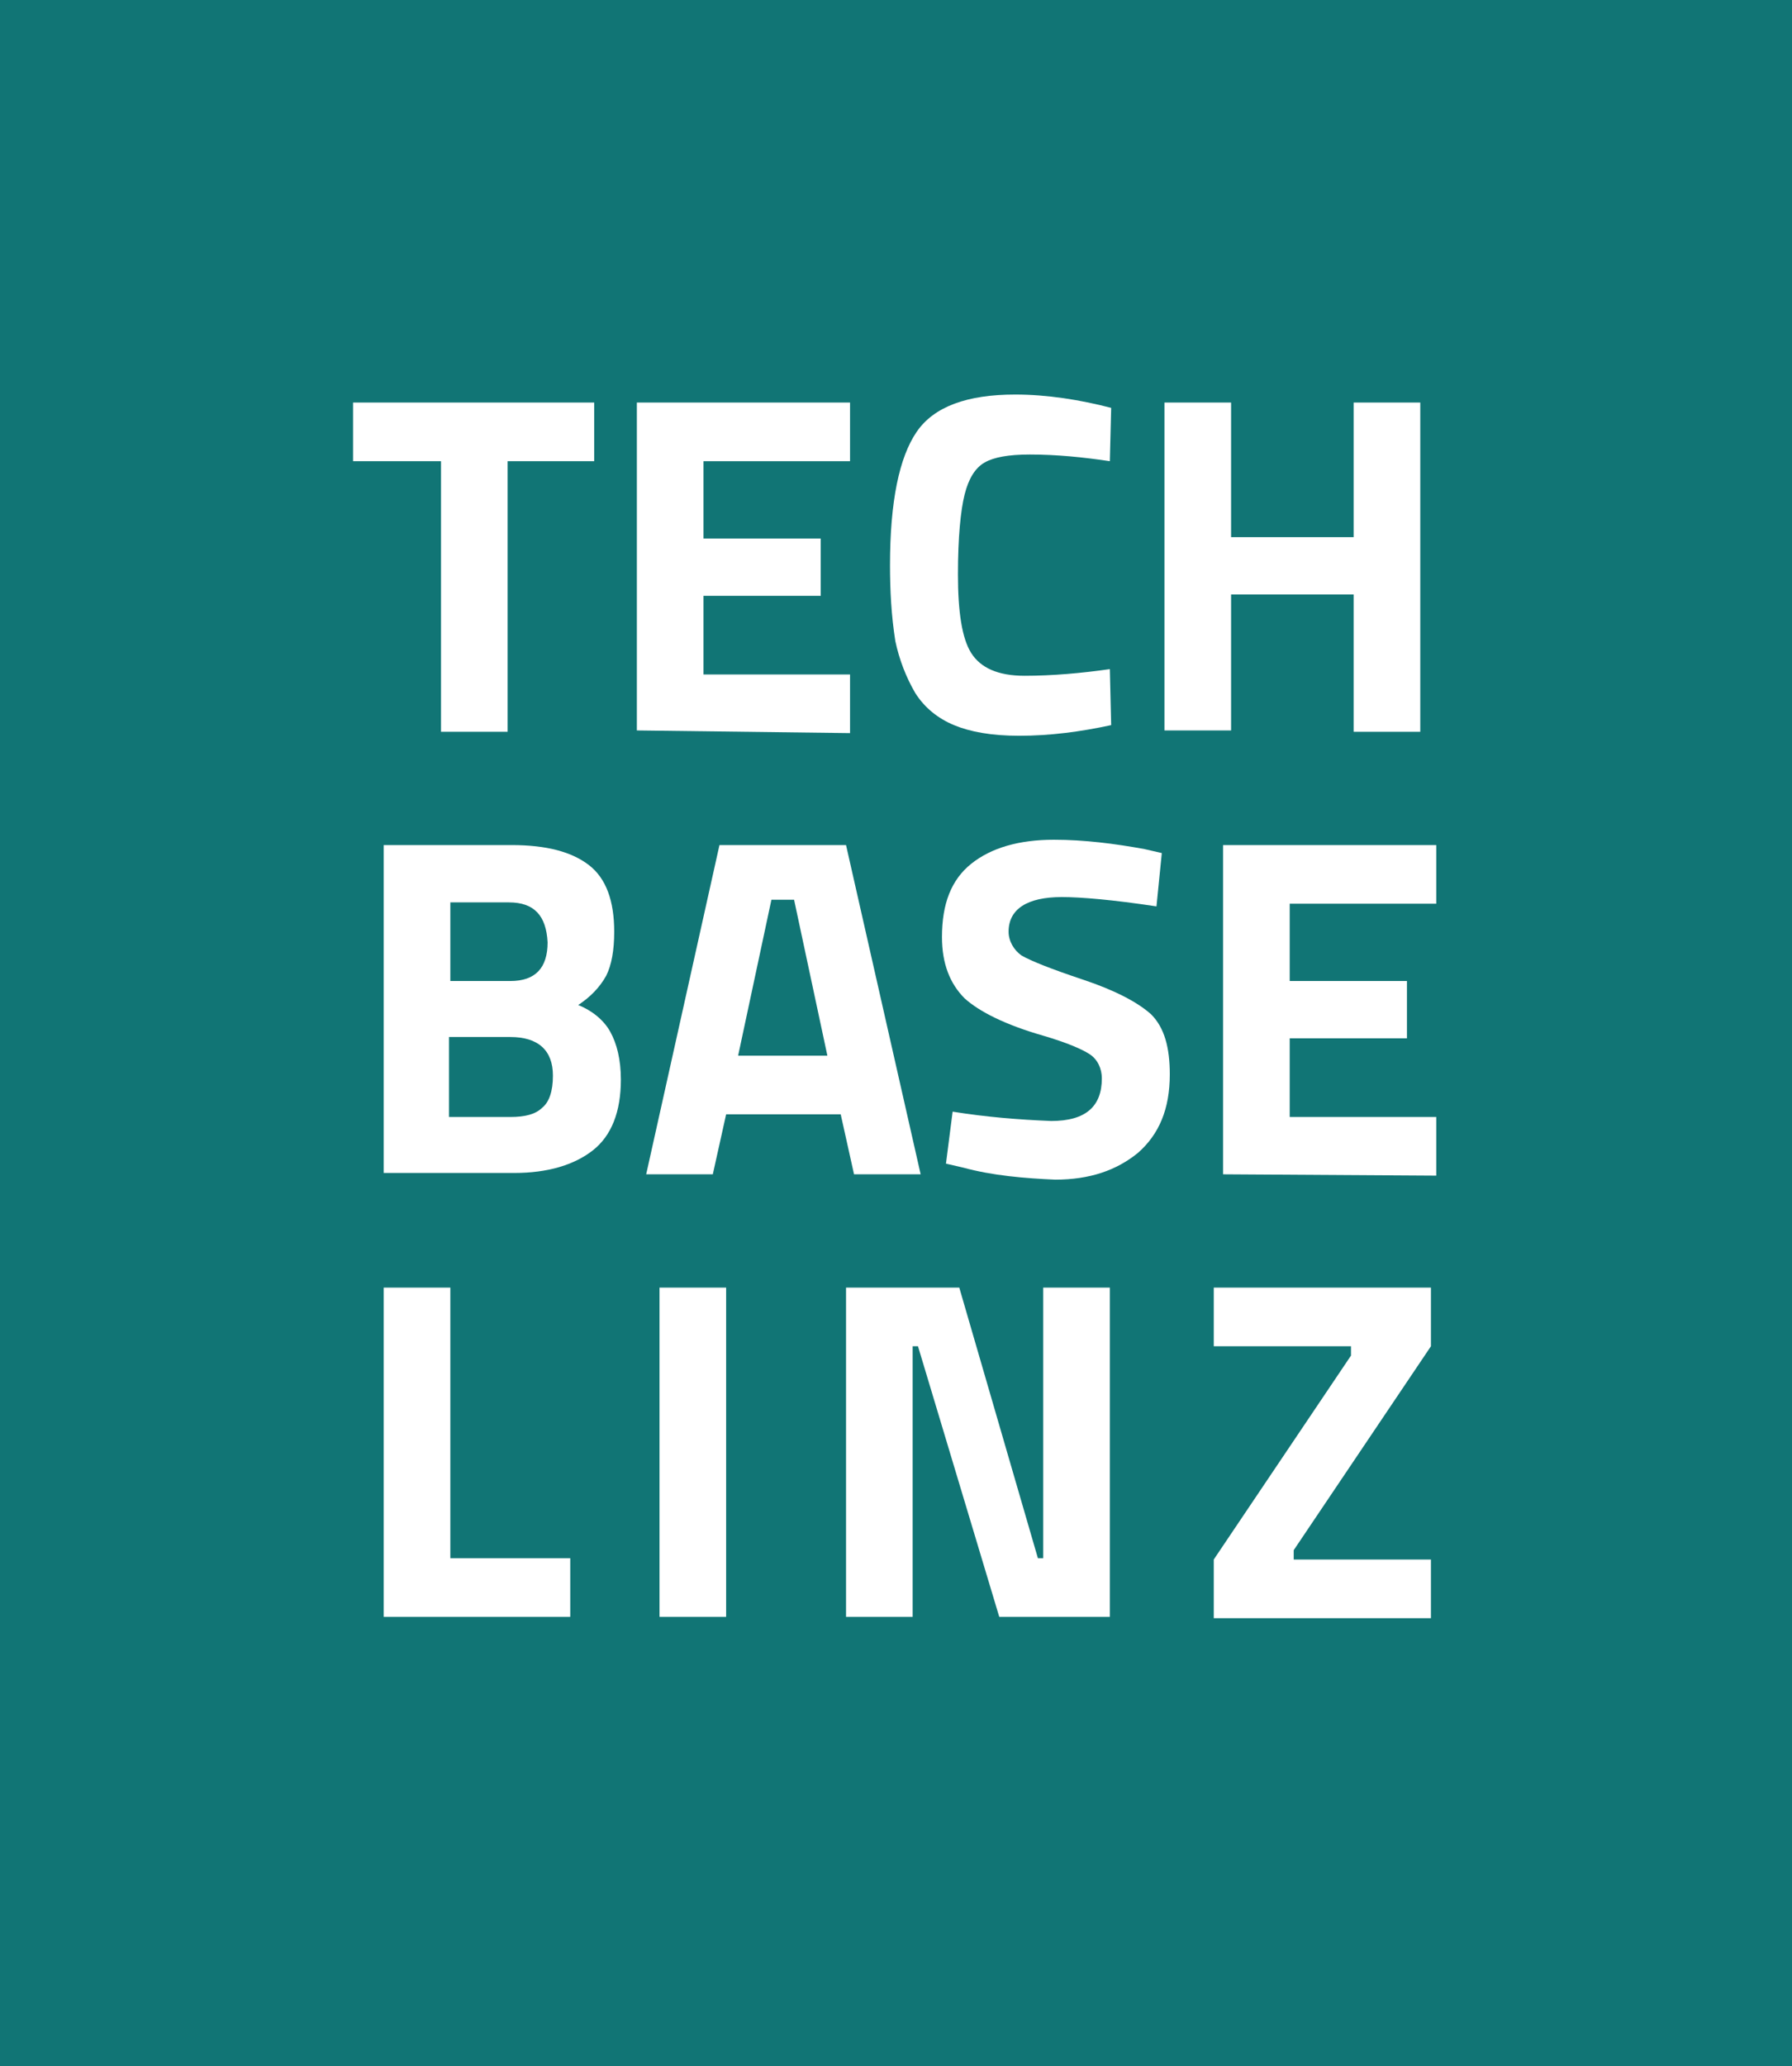 <?xml version="1.0" encoding="utf-8"?>
<!-- Generator: Adobe Illustrator 25.4.1, SVG Export Plug-In . SVG Version: 6.00 Build 0)  -->
<svg version="1.1" id="Layer_1" xmlns="http://www.w3.org/2000/svg" xmlns:xlink="http://www.w3.org/1999/xlink" x="0px" y="0px"
	 viewBox="0 0 134.5 155" style="enable-background:new 0 0 134.5 155;" xml:space="preserve">
<style type="text/css">
	.st0{fill-rule:evenodd;clip-rule:evenodd;fill:#117575;}
	.st1{fill:#FFFFFF;}
</style>
<rect class="st0" width="134.5" height="155"/>
<g>
	<path class="st1" d="M26.5,34.6v-4.4h18.1v4.4h-6.5v20.3h-5V34.6H26.5z"/>
	<path class="st1" d="M47.8,54.8V30.2h16v4.4h-11v5.8h8.8v4.3h-8.8v5.9h11v4.4L47.8,54.8z"/>
	<path class="st1" d="M83.4,54.4c-2.3,0.5-4.6,0.8-6.9,0.8c-2.1,0-3.7-0.3-4.9-0.8c-1.2-0.5-2.2-1.3-2.9-2.4
		c-0.7-1.2-1.2-2.5-1.5-3.9c-0.3-1.9-0.4-3.8-0.4-5.7c0-4.8,0.7-8.1,2-10c1.3-1.9,3.8-2.8,7.4-2.8c2.4,0,4.9,0.4,7.2,1l-0.1,4
		c-2-0.3-4-0.5-6-0.5c-1.6,0-2.7,0.2-3.4,0.6c-0.7,0.4-1.2,1.2-1.5,2.4c-0.3,1.2-0.5,3.2-0.5,6c0,2.8,0.3,4.8,1,5.9
		c0.7,1.1,2,1.7,4,1.7c2.1,0,4.3-0.2,6.4-0.5L83.4,54.4z"/>
	<path class="st1" d="M101.6,54.8V44.6h-9.2v10.2h-5V30.2h5v10.1h9.2V30.2h5v24.7H101.6z"/>
	<path class="st1" d="M28.7,63.4h9.7c2.6,0,4.5,0.5,5.8,1.5c1.3,1,1.9,2.7,1.9,5c0,1.4-0.2,2.5-0.6,3.3c-0.5,0.9-1.2,1.6-2.1,2.2
		c1,0.4,1.9,1.1,2.4,2c0.5,0.9,0.8,2.1,0.8,3.6c0,2.4-0.7,4.2-2.1,5.3s-3.4,1.7-5.9,1.7h-9.8V63.4z M38.2,67.7h-4.4v5.9h4.5
		c1.9,0,2.8-1,2.8-2.9C41,68.7,40.1,67.7,38.2,67.7L38.2,67.7z M38.3,77.8h-4.6v6h4.6c1.1,0,1.9-0.2,2.4-0.7
		c0.5-0.4,0.8-1.2,0.8-2.4C41.5,78.8,40.4,77.8,38.3,77.8L38.3,77.8z"/>
	<path class="st1" d="M48.5,88.1L54,63.4h9.5l5.6,24.7h-5l-1-4.5h-8.6l-1,4.5H48.5z M57.9,67.5l-2.5,11.7h6.7l-2.5-11.7H57.9z"/>
	<path class="st1" d="M79.7,67.3c-2.6,0-4,0.9-4,2.6c0,0.7,0.4,1.4,1,1.8c0.7,0.4,2.2,1,4.6,1.8c2.4,0.8,4.1,1.7,5.1,2.6
		c1,1,1.4,2.5,1.4,4.5c0,2.6-0.8,4.5-2.4,5.9c-1.6,1.3-3.6,2-6.2,2c-2.3-0.1-4.7-0.3-6.9-0.9l-1.3-0.3l0.5-3.9
		c2.5,0.4,4.9,0.6,7.4,0.7c2.6,0,3.8-1.1,3.8-3.2c0-0.7-0.3-1.4-0.9-1.8c-0.6-0.4-1.8-0.9-3.5-1.4c-2.8-0.8-4.8-1.8-5.9-2.8
		c-1.1-1.1-1.7-2.6-1.7-4.6c0-2.5,0.7-4.3,2.2-5.5c1.5-1.2,3.6-1.8,6.2-1.8c2.3,0,4.6,0.3,6.8,0.7l1.3,0.3l-0.4,4
		C83.5,67.5,81.1,67.3,79.7,67.3z"/>
	<path class="st1" d="M91.8,88.1V63.4h16v4.4h-11v5.8h8.8v4.3h-8.8v5.9h11v4.4L91.8,88.1z"/>
	<path class="st1" d="M42.8,121.3h-14V96.6h5v20.3h9V121.3z"/>
	<path class="st1" d="M49.5,121.3V96.6h5v24.7H49.5z"/>
	<path class="st1" d="M63.5,121.3V96.6h8.5l5.9,20.3h0.4V96.6h5v24.7H75L68.9,101h-0.4v20.3L63.5,121.3z"/>
	<path class="st1" d="M91.1,101v-4.4h16.3v4.4l-10.3,15.3v0.7h10.3v4.4H91.1V117l10.3-15.3V101L91.1,101z"/>
</g>
</svg>
